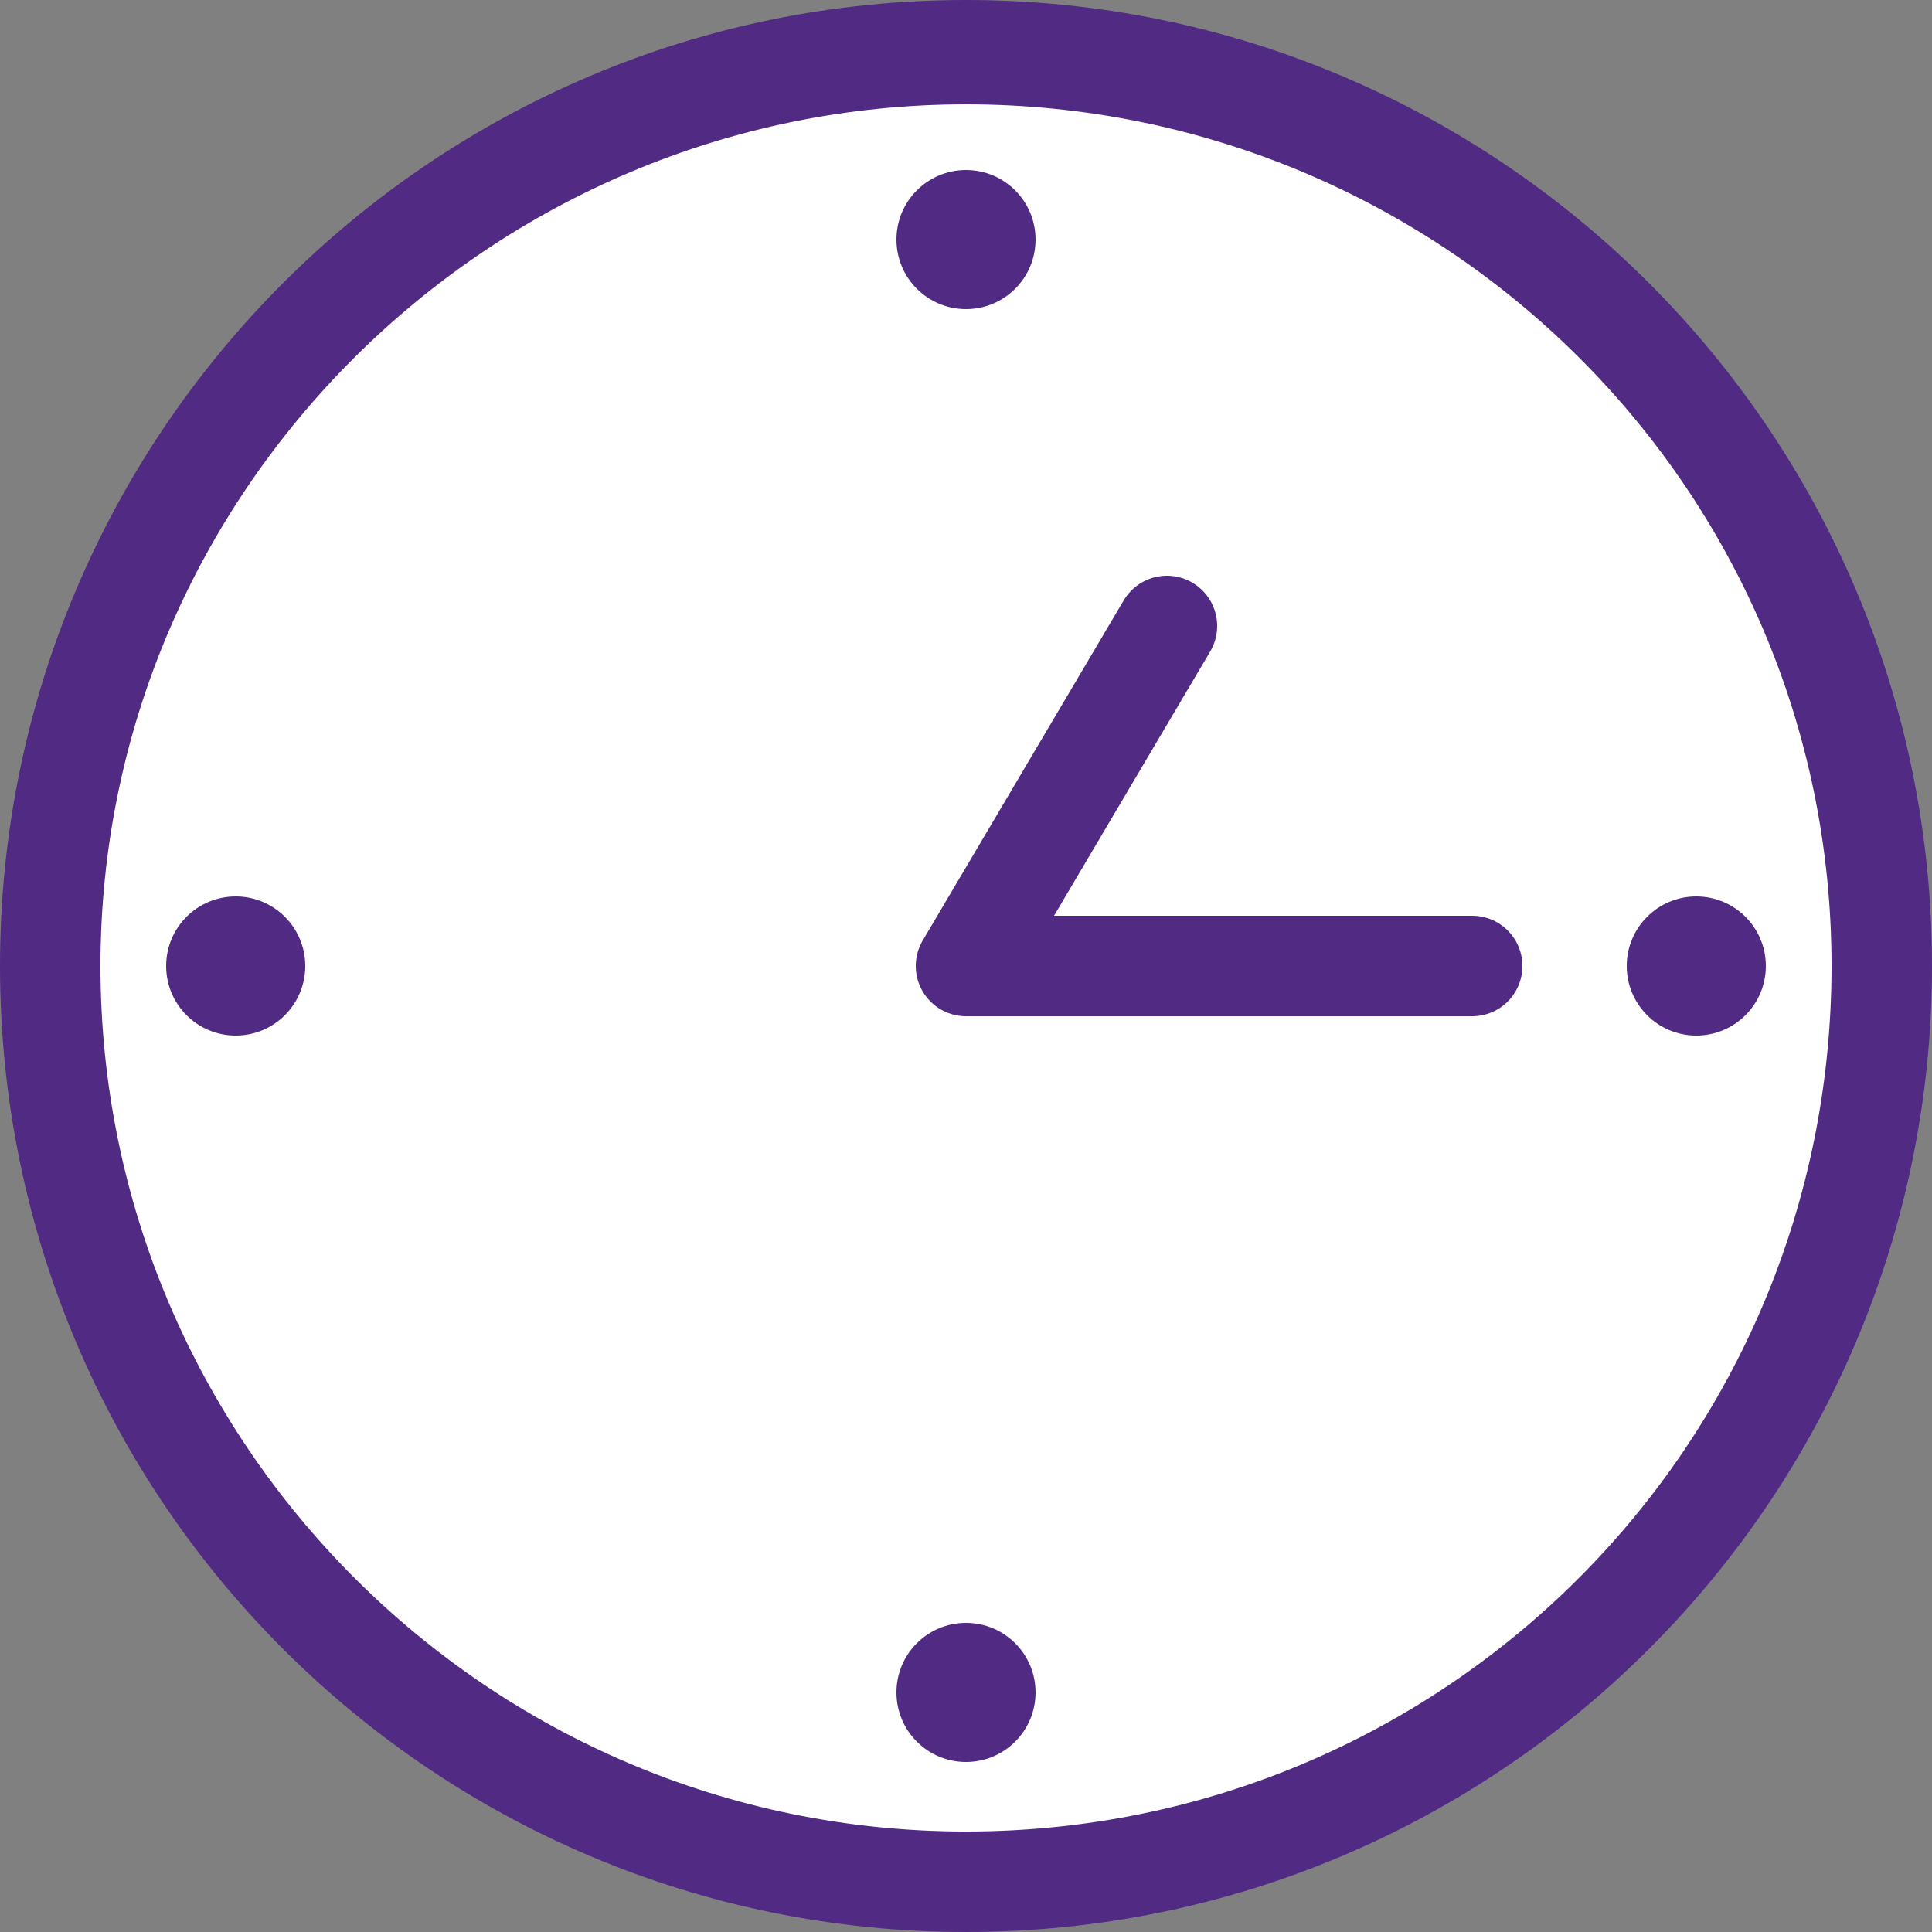 <?xml version="1.0" encoding="UTF-8"?>
<svg id="_レイヤー_1" data-name="レイヤー_1" xmlns="http://www.w3.org/2000/svg" version="1.1" viewBox="0 0 50 50">
  <rect x="0" y="0" width="50" height="50" fill="#808080" stroke="none"/>
  <!-- Generator: Adobe Illustrator 29.2.1, SVG Export Plug-In . SVG Version: 2.1.0 Build 116)  -->
  <defs>
    <style>
      .st0 {
        fill: #fff;
      }

      .st1 {
        fill: none;
        stroke: #512a84;
        stroke-linecap: round;
        stroke-linejoin: round;
        stroke-width: 2.6px;
      }

      .st2 {
        fill: #512a84;
      }
    </style>
  </defs>
  <circle class="st0" cx="25" cy="25" r="23.7"/>
  <path class="st2" d="M25,50C11.2,50,0,38.8,0,25S11.2,0,25,0s25,11.2,25,25-11.2,25-25,25ZM25,2.7C12.7,2.7,2.6,12.7,2.6,25s10,22.4,22.4,22.4,22.4-10,22.4-22.4S37.3,2.7,25,2.7Z"/>
  <ellipse class="st2" cx="25" cy="6.2" rx="1.8" ry="1.8"/>
  <ellipse class="st2" cx="6.1" cy="25" rx="1.8" ry="1.8"/>
  <ellipse class="st2" cx="43.9" cy="25" rx="1.8" ry="1.8"/>
  <ellipse class="st2" cx="25" cy="43.8" rx="1.8" ry="1.8"/>
  <polyline class="st1" points="38.1 25 25 25 30.2 16.2"/>
</svg>